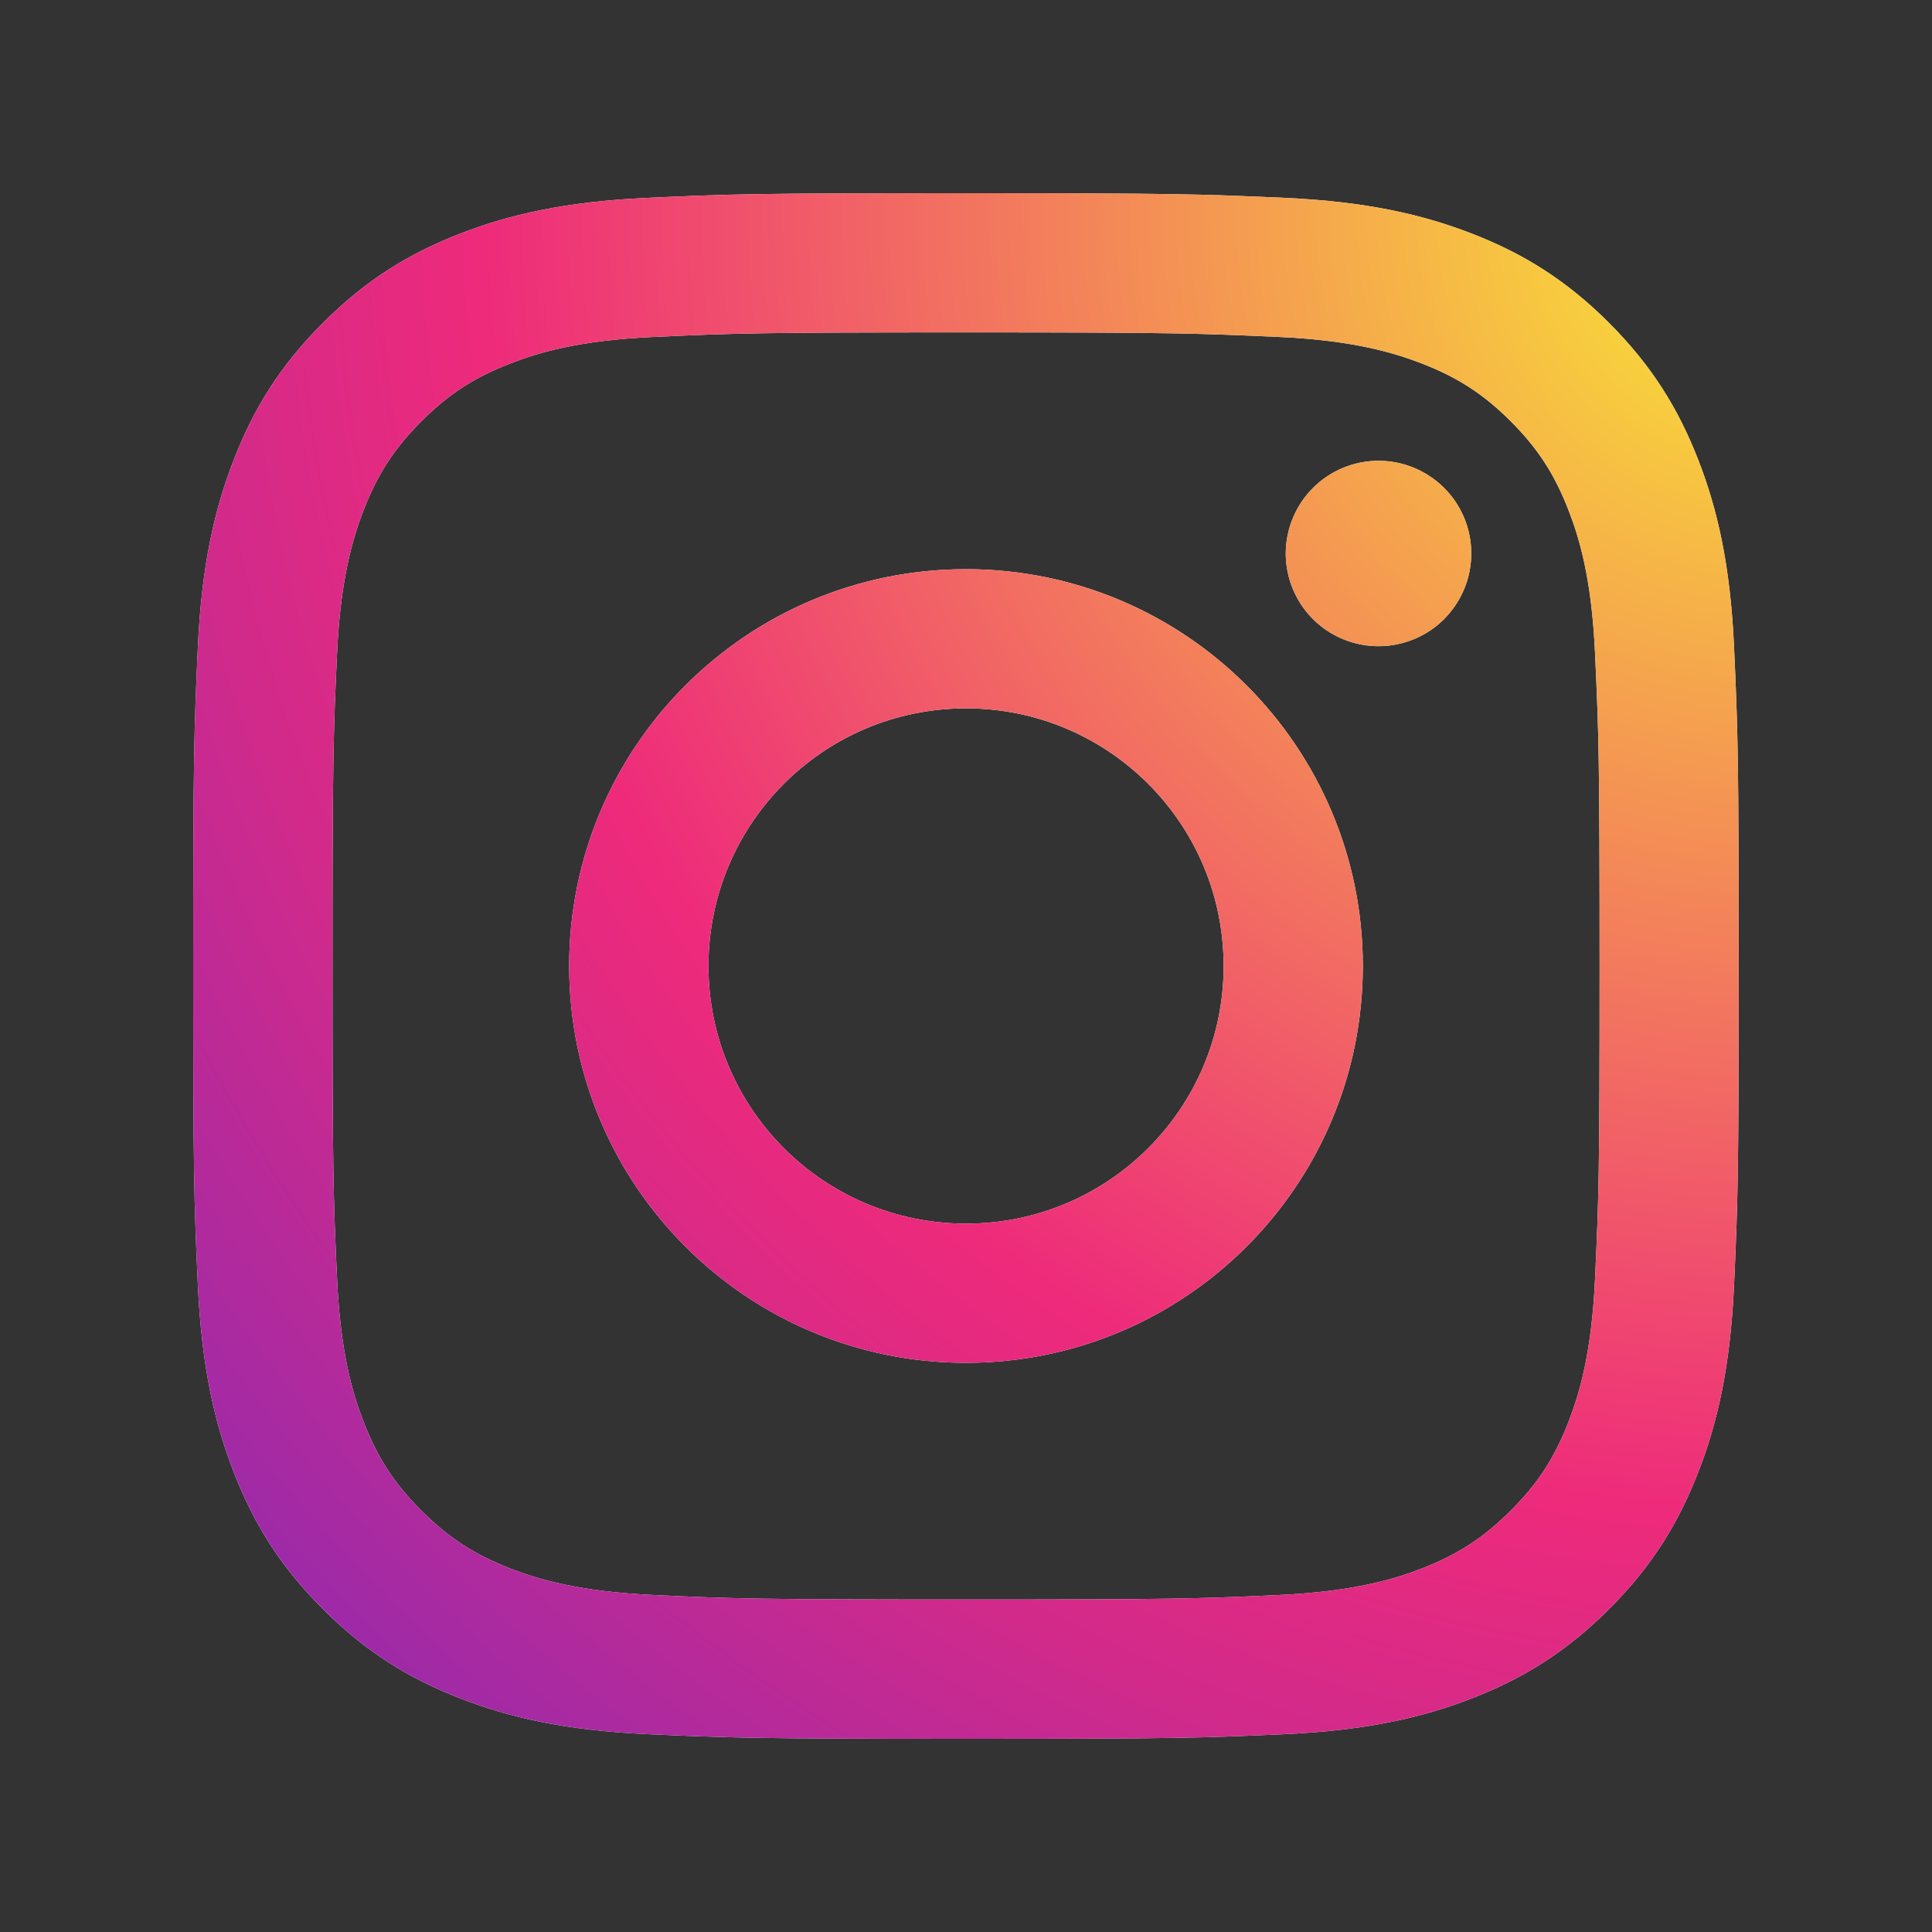 <?xml version="1.0" encoding="UTF-8"?>
<svg xmlns="http://www.w3.org/2000/svg" width="20" height="20" viewBox="0 0 20 20" fill="none">
  <rect x="0" y="0" width="20" height="20" fill="#333333" stroke="none"/>
  <path d="M7.334 10C7.334 8.527 8.527 7.333 10 7.333C11.473 7.333 12.667 8.527 12.667 10C12.667 11.473 11.473 12.667 10 12.667C8.527 12.667 7.334 11.473 7.334 10ZM5.892 10C5.892 12.269 7.731 14.108 10 14.108C12.269 14.108 14.108 12.269 14.108 10C14.108 7.731 12.269 5.892 10 5.892C7.731 5.892 5.892 7.731 5.892 10ZM13.31 5.729C13.31 5.919 13.367 6.105 13.472 6.263C13.578 6.421 13.727 6.544 13.903 6.616C14.078 6.689 14.271 6.708 14.457 6.671C14.644 6.634 14.815 6.543 14.949 6.409C15.083 6.274 15.175 6.103 15.212 5.917C15.249 5.731 15.23 5.538 15.158 5.363C15.085 5.187 14.962 5.037 14.804 4.932C14.646 4.826 14.461 4.77 14.271 4.77H14.271C14.016 4.77 13.772 4.871 13.592 5.051C13.412 5.231 13.311 5.475 13.31 5.729ZM6.768 16.512C5.988 16.476 5.564 16.346 5.282 16.237C4.909 16.091 4.642 15.918 4.362 15.638C4.082 15.358 3.909 15.092 3.764 14.719C3.654 14.437 3.524 14.013 3.489 13.233C3.45 12.39 3.442 12.136 3.442 10C3.442 7.864 3.45 7.611 3.489 6.767C3.524 5.987 3.655 5.564 3.764 5.281C3.909 4.908 4.082 4.641 4.362 4.361C4.642 4.081 4.908 3.908 5.282 3.763C5.564 3.653 5.988 3.523 6.768 3.488C7.611 3.449 7.865 3.441 10 3.441C12.135 3.441 12.389 3.45 13.233 3.488C14.013 3.523 14.436 3.654 14.719 3.763C15.092 3.908 15.359 4.081 15.639 4.361C15.919 4.641 16.092 4.908 16.237 5.281C16.347 5.563 16.477 5.987 16.512 6.767C16.551 7.611 16.559 7.864 16.559 10C16.559 12.136 16.551 12.389 16.512 13.233C16.477 14.013 16.346 14.437 16.237 14.719C16.092 15.092 15.919 15.359 15.639 15.638C15.359 15.918 15.092 16.091 14.719 16.237C14.437 16.346 14.013 16.476 13.233 16.512C12.39 16.551 12.136 16.558 10 16.558C7.864 16.558 7.611 16.551 6.768 16.512ZM6.702 2.048C5.85 2.087 5.268 2.222 4.76 2.42C4.234 2.624 3.788 2.898 3.343 3.343C2.898 3.787 2.624 4.234 2.42 4.76C2.222 5.268 2.087 5.85 2.048 6.702C2.009 7.555 2 7.827 2 10C2 12.172 2.009 12.445 2.048 13.298C2.087 14.15 2.222 14.732 2.42 15.24C2.624 15.766 2.898 16.213 3.343 16.657C3.788 17.102 4.234 17.375 4.76 17.58C5.269 17.778 5.85 17.913 6.702 17.952C7.555 17.99 7.827 18 10 18C12.172 18 12.445 17.991 13.298 17.952C14.15 17.913 14.732 17.778 15.24 17.58C15.766 17.375 16.212 17.102 16.657 16.657C17.102 16.213 17.375 15.766 17.58 15.24C17.778 14.732 17.913 14.15 17.951 13.298C17.99 12.445 17.999 12.172 17.999 10C17.999 7.827 17.99 7.555 17.951 6.702C17.913 5.85 17.778 5.268 17.58 4.76C17.375 4.234 17.102 3.788 16.657 3.343C16.213 2.898 15.766 2.624 15.241 2.42C14.732 2.222 14.15 2.087 13.299 2.048C12.446 2.01 12.173 2 10.001 2C7.828 2 7.555 2.009 6.702 2.048Z" fill="white"></path>
  <path d="M7.334 10C7.334 8.527 8.527 7.333 10 7.333C11.473 7.333 12.667 8.527 12.667 10C12.667 11.473 11.473 12.667 10 12.667C8.527 12.667 7.334 11.473 7.334 10ZM5.892 10C5.892 12.269 7.731 14.108 10 14.108C12.269 14.108 14.108 12.269 14.108 10C14.108 7.731 12.269 5.892 10 5.892C7.731 5.892 5.892 7.731 5.892 10ZM13.31 5.729C13.31 5.919 13.367 6.105 13.472 6.263C13.578 6.421 13.727 6.544 13.903 6.616C14.078 6.689 14.271 6.708 14.457 6.671C14.644 6.634 14.815 6.543 14.949 6.409C15.083 6.274 15.175 6.103 15.212 5.917C15.249 5.731 15.23 5.538 15.158 5.363C15.085 5.187 14.962 5.037 14.804 4.932C14.646 4.826 14.461 4.77 14.271 4.77H14.271C14.016 4.77 13.772 4.871 13.592 5.051C13.412 5.231 13.311 5.475 13.31 5.729ZM6.768 16.512C5.988 16.476 5.564 16.346 5.282 16.237C4.909 16.091 4.642 15.918 4.362 15.638C4.082 15.358 3.909 15.092 3.764 14.719C3.654 14.437 3.524 14.013 3.489 13.233C3.45 12.39 3.442 12.136 3.442 10C3.442 7.864 3.45 7.611 3.489 6.767C3.524 5.987 3.655 5.564 3.764 5.281C3.909 4.908 4.082 4.641 4.362 4.361C4.642 4.081 4.908 3.908 5.282 3.763C5.564 3.653 5.988 3.523 6.768 3.488C7.611 3.449 7.865 3.441 10 3.441C12.135 3.441 12.389 3.45 13.233 3.488C14.013 3.523 14.436 3.654 14.719 3.763C15.092 3.908 15.359 4.081 15.639 4.361C15.919 4.641 16.092 4.908 16.237 5.281C16.347 5.563 16.477 5.987 16.512 6.767C16.551 7.611 16.559 7.864 16.559 10C16.559 12.136 16.551 12.389 16.512 13.233C16.477 14.013 16.346 14.437 16.237 14.719C16.092 15.092 15.919 15.359 15.639 15.638C15.359 15.918 15.092 16.091 14.719 16.237C14.437 16.346 14.013 16.476 13.233 16.512C12.39 16.551 12.136 16.558 10 16.558C7.864 16.558 7.611 16.551 6.768 16.512ZM6.702 2.048C5.85 2.087 5.268 2.222 4.76 2.42C4.234 2.624 3.788 2.898 3.343 3.343C2.898 3.787 2.624 4.234 2.42 4.76C2.222 5.268 2.087 5.85 2.048 6.702C2.009 7.555 2 7.827 2 10C2 12.172 2.009 12.445 2.048 13.298C2.087 14.15 2.222 14.732 2.42 15.24C2.624 15.766 2.898 16.213 3.343 16.657C3.788 17.102 4.234 17.375 4.76 17.58C5.269 17.778 5.85 17.913 6.702 17.952C7.555 17.99 7.827 18 10 18C12.172 18 12.445 17.991 13.298 17.952C14.15 17.913 14.732 17.778 15.24 17.58C15.766 17.375 16.212 17.102 16.657 16.657C17.102 16.213 17.375 15.766 17.58 15.24C17.778 14.732 17.913 14.15 17.951 13.298C17.99 12.445 17.999 12.172 17.999 10C17.999 7.827 17.99 7.555 17.951 6.702C17.913 5.85 17.778 5.268 17.58 4.76C17.375 4.234 17.102 3.788 16.657 3.343C16.213 2.898 15.766 2.624 15.241 2.42C14.732 2.222 14.15 2.087 13.299 2.048C12.446 2.01 12.173 2 10.001 2C7.828 2 7.555 2.009 6.702 2.048Z" fill="url(#paint0_radial_136_459)"></path>
  <defs>
    <radialGradient id="paint0_radial_136_459" cx="0" cy="0" r="1" gradientUnits="userSpaceOnUse" gradientTransform="translate(18.321 2.325) scale(36.947 36.949)">
      <stop stop-color="#F9ED32"></stop>
      <stop offset="0.36" stop-color="#EE2A7B"></stop>
      <stop offset="0.44" stop-color="#D22A8A"></stop>
      <stop offset="0.6" stop-color="#8B2AB2"></stop>
      <stop offset="0.83" stop-color="#1B2AF0"></stop>
      <stop offset="0.88" stop-color="#002AFF"></stop>
    </radialGradient>
  </defs>
</svg>
